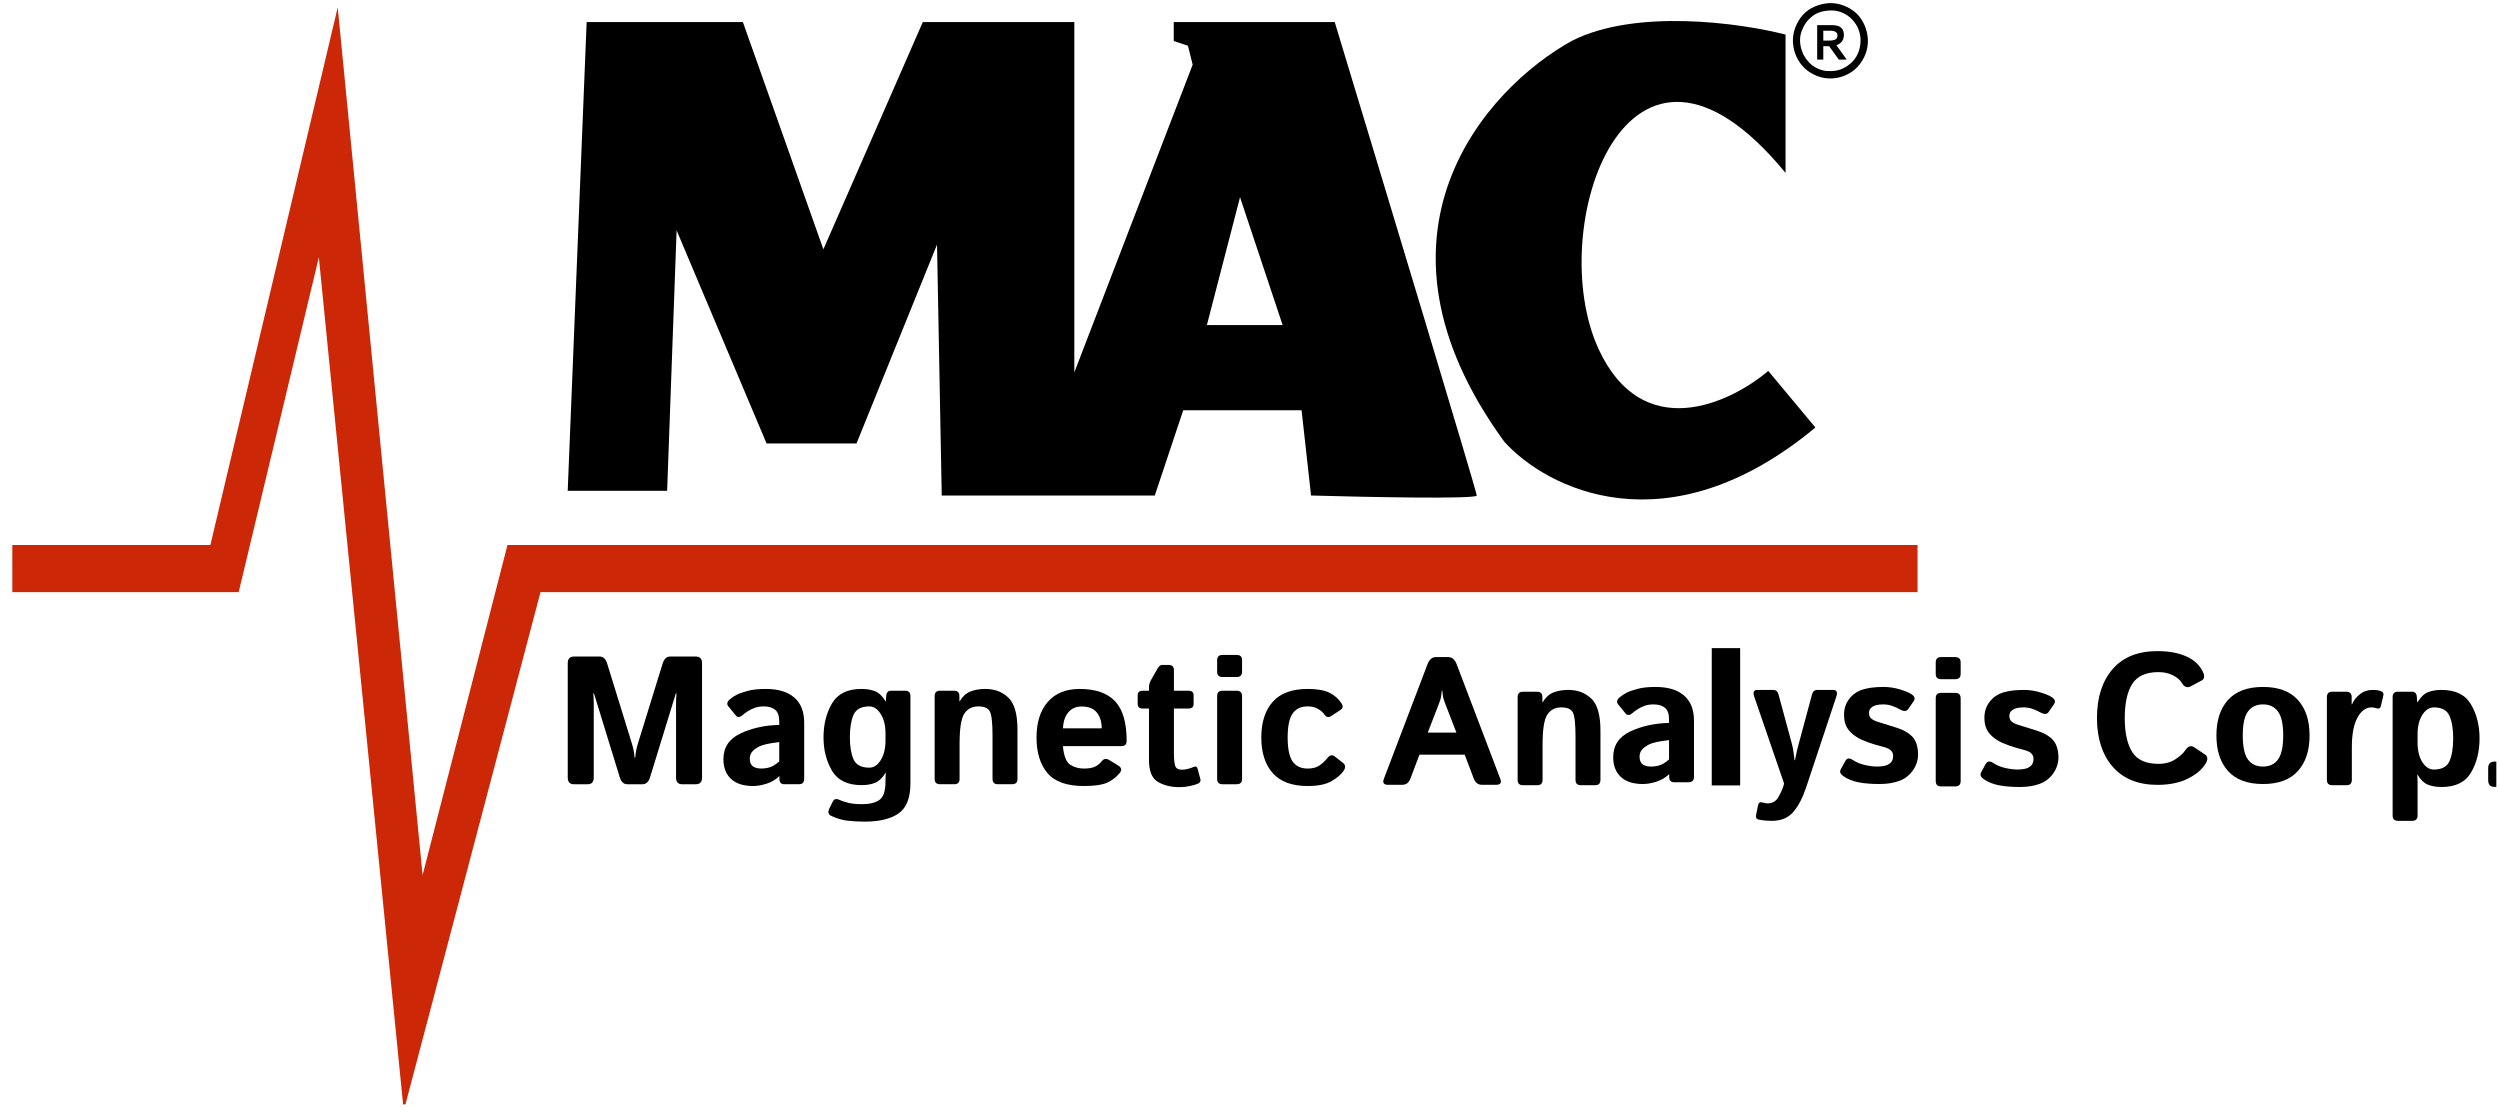<svg width="227" height="101" viewBox="0 0 227 101" fill="none" xmlns="http://www.w3.org/2000/svg">
<g id="Logo Orientation" clip-path="url(#clip0_5191_1426)">
<g id="MAC SVG LOGO">
<path id="Vector 1" d="M21.672 53.766H1.118V49.484H19.102L30.664 0.669L38.372 79.459L46.079 49.484H174.113V53.766H49.077L36.659 100.869L28.951 23.364L21.672 53.766Z" fill="#CC2707"/>
<path id="Vector 2" fill-rule="evenodd" clip-rule="evenodd" d="M51.548 44.563H60.576L61.436 20.918L69.604 40.264H77.772L85.081 22.208L85.51 44.992H104.856L107.436 37.254H118.183L119.043 44.992C124.058 45.136 134.09 45.336 134.09 44.992C134.09 44.649 125.491 16.189 121.192 2.002H106.576V3.722L107.865 4.152L108.295 5.871L97.548 33.815V2.002H83.791L74.763 22.638L67.454 2.002H53.268L51.548 44.563ZM116.463 29.516H109.585L112.594 17.909L116.463 29.516Z" fill="black"/>
<g id="Group 5">
<path id="Vector" d="M226.493 71.45C226.116 71.45 225.927 71.248 225.927 70.844V69.76C225.927 69.356 226.116 69.154 226.493 69.154H227.722C228.099 69.154 228.288 69.356 228.288 69.76V70.844C228.288 71.248 228.099 71.45 227.722 71.45H226.493Z" fill="black"/>
<path id="Vector_2" d="M217.736 74.532C217.413 74.532 217.251 74.37 217.251 74.047V63.292C217.251 62.969 217.413 62.807 217.736 62.807H219.014C219.283 62.807 219.429 62.969 219.45 63.292L219.483 63.761H219.515C219.795 63.298 220.108 62.996 220.453 62.856C220.798 62.716 221.213 62.645 221.698 62.645C222.965 62.645 223.855 63.085 224.367 63.964C224.884 64.837 225.143 65.867 225.143 67.052C225.143 68.238 224.884 69.271 224.367 70.149C223.855 71.023 222.965 71.459 221.698 71.459C221.213 71.459 220.798 71.389 220.453 71.249C220.108 71.109 219.795 70.807 219.515 70.343H219.483C219.504 70.559 219.515 70.775 219.515 70.99V74.047C219.515 74.37 219.353 74.532 219.03 74.532H217.736ZM219.515 67.416C219.515 68.144 219.658 68.737 219.944 69.195C220.235 69.648 220.582 69.874 220.987 69.874C221.714 69.874 222.189 69.621 222.41 69.114C222.636 68.602 222.75 67.915 222.75 67.052C222.75 66.19 222.636 65.505 222.41 64.999C222.189 64.486 221.714 64.23 220.987 64.23C220.582 64.23 220.235 64.46 219.944 64.918C219.658 65.371 219.515 65.961 219.515 66.689V67.416Z" fill="black"/>
<path id="Vector_3" d="M211.768 71.298C211.445 71.298 211.283 71.136 211.283 70.812V63.292C211.283 62.969 211.445 62.807 211.768 62.807H213.046C213.369 62.807 213.531 62.969 213.531 63.292V63.956H213.563C213.704 63.61 213.938 63.306 214.267 63.042C214.596 62.778 214.984 62.645 215.431 62.645C215.739 62.645 215.992 62.683 216.191 62.759C216.38 62.829 216.453 62.958 216.41 63.147L216.183 64.109C216.135 64.325 215.989 64.389 215.747 64.303C215.607 64.255 215.472 64.23 215.342 64.23C214.825 64.23 214.396 64.54 214.057 65.16C213.717 65.78 213.547 66.683 213.547 67.869V70.812C213.547 71.136 213.386 71.298 213.062 71.298H211.768Z" fill="black"/>
<path id="Vector_4" d="M201.251 66.782C201.251 65.407 201.604 64.329 202.31 63.547C203.021 62.766 204.078 62.375 205.48 62.375C206.881 62.375 207.935 62.766 208.641 63.547C209.353 64.329 209.709 65.407 209.709 66.782C209.709 68.156 209.353 69.234 208.641 70.016C207.935 70.798 206.881 71.189 205.48 71.189C204.078 71.189 203.021 70.798 202.31 70.016C201.604 69.234 201.251 68.156 201.251 66.782ZM203.644 66.782C203.644 67.806 203.8 68.534 204.113 68.965C204.431 69.391 204.887 69.604 205.48 69.604C206.073 69.604 206.525 69.391 206.838 68.965C207.156 68.534 207.315 67.806 207.315 66.782C207.315 65.757 207.156 65.032 206.838 64.606C206.525 64.175 206.073 63.96 205.48 63.96C204.887 63.96 204.431 64.175 204.113 64.606C203.8 65.032 203.644 65.757 203.644 66.782Z" fill="black"/>
<path id="Vector_5" d="M190.405 65.192C190.405 63.333 190.877 61.856 191.82 60.761C192.763 59.667 194.124 59.12 195.903 59.12C196.928 59.12 197.796 59.279 198.507 59.597C199.219 59.915 199.72 60.376 200.011 60.98C200.205 61.379 200.173 61.648 199.914 61.788L198.944 62.306C198.604 62.489 198.324 62.387 198.103 61.998C197.963 61.751 197.701 61.527 197.318 61.327C196.941 61.128 196.496 61.028 195.984 61.028C194.852 61.028 194.06 61.387 193.607 62.104C193.154 62.815 192.928 63.845 192.928 65.192C192.928 66.54 193.154 67.573 193.607 68.29C194.06 69.001 194.852 69.357 195.984 69.357C196.593 69.357 197.105 69.219 197.521 68.944C197.941 68.669 198.232 68.408 198.394 68.16C198.658 67.756 198.938 67.653 199.235 67.853L200.205 68.5C200.469 68.678 200.496 68.947 200.286 69.308C199.973 69.847 199.437 70.308 198.677 70.691C197.917 71.074 196.992 71.265 195.903 71.265C194.151 71.265 192.796 70.718 191.836 69.624C190.882 68.529 190.405 67.052 190.405 65.192Z" fill="black"/>
<path id="Vector_6" d="M180.104 70.732C179.84 70.543 179.767 70.341 179.886 70.125L180.298 69.373C180.444 69.104 180.67 69.071 180.978 69.276C181.285 69.481 181.646 69.632 182.061 69.729C182.482 69.826 182.864 69.874 183.209 69.874C183.452 69.874 183.678 69.85 183.889 69.802C184.099 69.753 184.277 69.659 184.422 69.519C184.568 69.379 184.641 69.174 184.641 68.904C184.641 68.742 184.598 68.605 184.511 68.492C184.425 68.379 184.315 68.292 184.18 68.233C184.045 68.174 183.902 68.125 183.751 68.087C183.552 68.039 183.263 67.958 182.886 67.845C182.514 67.732 182.156 67.6 181.811 67.449C181.525 67.325 181.245 67.152 180.97 66.931C180.7 66.705 180.501 66.454 180.371 66.179C180.247 65.904 180.185 65.565 180.185 65.16C180.185 64.616 180.342 64.139 180.654 63.729C180.972 63.319 181.382 63.036 181.883 62.88C182.385 62.724 183.01 62.645 183.759 62.645C184.266 62.645 184.759 62.718 185.239 62.864C185.719 63.009 186.061 63.147 186.266 63.276C186.589 63.481 186.67 63.699 186.509 63.931L186.015 64.651C185.864 64.867 185.622 64.883 185.288 64.699C185.034 64.559 184.784 64.446 184.536 64.36C184.293 64.273 184.021 64.23 183.719 64.23C183.514 64.23 183.317 64.252 183.129 64.295C182.94 64.338 182.778 64.419 182.643 64.538C182.514 64.656 182.449 64.813 182.449 65.007C182.449 65.212 182.509 65.373 182.627 65.492C182.751 65.605 182.891 65.689 183.048 65.743C183.209 65.796 183.363 65.848 183.509 65.896C183.81 65.993 184.115 66.088 184.422 66.179C184.73 66.265 185.042 66.371 185.36 66.495C185.635 66.602 185.902 66.756 186.161 66.955C186.42 67.155 186.608 67.408 186.727 67.716C186.845 68.023 186.905 68.373 186.905 68.767C186.905 69.29 186.748 69.775 186.436 70.222C186.123 70.67 185.711 70.988 185.199 71.176C184.686 71.365 184.091 71.459 183.412 71.459C182.651 71.459 182.005 71.405 181.471 71.298C180.937 71.19 180.482 71.001 180.104 70.732Z" fill="black"/>
<path id="Vector_7" d="M176.249 71.405C175.925 71.405 175.764 71.243 175.764 70.92V63.4C175.764 63.076 175.925 62.915 176.249 62.915H177.543C177.866 62.915 178.028 63.076 178.028 63.4V70.92C178.028 71.243 177.866 71.405 177.543 71.405H176.249ZM176.249 61.669C175.925 61.669 175.764 61.508 175.764 61.184V60.149C175.764 59.826 175.925 59.664 176.249 59.664H177.543C177.866 59.664 178.028 59.826 178.028 60.149V61.184C178.028 61.508 177.866 61.669 177.543 61.669H176.249Z" fill="black"/>
<path id="Vector_8" d="M167.359 70.461C167.095 70.272 167.022 70.07 167.141 69.854L167.553 69.102C167.699 68.833 167.925 68.8 168.232 69.005C168.54 69.21 168.901 69.361 169.316 69.458C169.737 69.555 170.119 69.604 170.464 69.604C170.707 69.604 170.933 69.579 171.143 69.531C171.354 69.482 171.532 69.388 171.677 69.248C171.823 69.108 171.895 68.903 171.895 68.633C171.895 68.472 171.852 68.334 171.766 68.221C171.68 68.108 171.569 68.022 171.435 67.962C171.3 67.903 171.157 67.854 171.006 67.817C170.807 67.768 170.518 67.687 170.141 67.574C169.769 67.461 169.41 67.329 169.065 67.178C168.78 67.054 168.499 66.881 168.224 66.66C167.955 66.434 167.755 66.183 167.626 65.908C167.502 65.633 167.44 65.294 167.44 64.889C167.44 64.345 167.596 63.868 167.909 63.458C168.227 63.049 168.637 62.766 169.138 62.609C169.639 62.453 170.265 62.375 171.014 62.375C171.521 62.375 172.014 62.447 172.494 62.593C172.974 62.739 173.316 62.876 173.521 63.005C173.844 63.21 173.925 63.429 173.763 63.66L173.27 64.38C173.119 64.596 172.877 64.612 172.542 64.429C172.289 64.288 172.038 64.175 171.79 64.089C171.548 64.003 171.276 63.96 170.974 63.96C170.769 63.96 170.572 63.981 170.383 64.024C170.195 64.067 170.033 64.148 169.898 64.267C169.769 64.385 169.704 64.542 169.704 64.736C169.704 64.941 169.763 65.103 169.882 65.221C170.006 65.334 170.146 65.418 170.303 65.472C170.464 65.526 170.618 65.577 170.763 65.625C171.065 65.722 171.37 65.817 171.677 65.908C171.984 65.995 172.297 66.1 172.615 66.224C172.89 66.332 173.157 66.485 173.416 66.685C173.674 66.884 173.863 67.137 173.982 67.445C174.1 67.752 174.16 68.102 174.16 68.496C174.16 69.019 174.003 69.504 173.691 69.951C173.378 70.399 172.966 70.717 172.453 70.906C171.941 71.094 171.346 71.189 170.666 71.189C169.906 71.189 169.259 71.135 168.726 71.027C168.192 70.919 167.737 70.73 167.359 70.461Z" fill="black"/>
<path id="Vector_9" d="M159.291 63.276C159.146 62.856 159.235 62.645 159.558 62.645H161.005C161.253 62.645 161.415 62.783 161.491 63.058L162.712 67.578C162.771 67.788 162.822 68.061 162.865 68.395C162.914 68.724 162.938 68.934 162.938 69.025H162.986C163.051 68.74 163.097 68.513 163.124 68.346C163.156 68.174 163.24 67.842 163.375 67.352L164.531 63.058C164.606 62.783 164.768 62.645 165.016 62.645H166.463C166.782 62.645 166.87 62.856 166.73 63.276L164.005 71.475C163.687 72.435 163.296 73.184 162.833 73.723C162.369 74.263 161.725 74.532 160.9 74.532C160.447 74.532 160.043 74.494 159.687 74.419C159.483 74.376 159.404 74.236 159.453 73.998L159.631 73.109C159.679 72.877 159.817 72.796 160.043 72.866C160.21 72.92 160.367 72.947 160.512 72.947C160.949 72.947 161.28 72.74 161.507 72.325C161.739 71.909 161.892 71.554 161.968 71.257L161.992 71.136L159.291 63.276Z" fill="black"/>
<path id="Vector_10" d="M146.479 68.763C146.479 67.685 146.994 66.903 148.024 66.418C149.053 65.933 150.228 65.674 151.549 65.641V65.318C151.549 64.822 151.425 64.472 151.177 64.267C150.929 64.062 150.584 63.96 150.142 63.96C149.83 63.96 149.552 64.005 149.309 64.097C149.072 64.183 148.865 64.286 148.687 64.404C148.514 64.518 148.358 64.633 148.218 64.752C147.97 64.968 147.765 64.978 147.603 64.784L146.932 63.96C146.765 63.755 146.805 63.544 147.053 63.329C147.242 63.162 147.46 63.016 147.708 62.892C147.962 62.768 148.296 62.652 148.711 62.545C149.126 62.431 149.665 62.375 150.328 62.375C151.449 62.375 152.309 62.633 152.908 63.151C153.511 63.669 153.813 64.431 153.813 65.439V70.542C153.813 70.865 153.652 71.027 153.328 71.027H152.002C151.711 71.027 151.565 70.865 151.565 70.542V70.299H151.549C151.231 70.606 150.848 70.833 150.401 70.978C149.959 71.118 149.552 71.189 149.18 71.189C148.296 71.189 147.625 70.973 147.167 70.542C146.708 70.105 146.479 69.512 146.479 68.763ZM148.873 68.714C148.873 68.903 148.91 69.067 148.986 69.207C149.061 69.342 149.18 69.442 149.342 69.507C149.503 69.571 149.684 69.604 149.883 69.604C150.158 69.604 150.425 69.566 150.684 69.49C150.943 69.415 151.231 69.237 151.549 68.957V67.202C150.644 67.305 150.037 67.437 149.73 67.598C149.423 67.76 149.201 67.927 149.067 68.1C148.937 68.272 148.873 68.477 148.873 68.714Z" fill="black"/>
<path id="Vector_11" d="M138.286 71.298C137.963 71.298 137.801 71.136 137.801 70.812V63.292C137.801 62.969 137.963 62.807 138.286 62.807H139.564C139.888 62.807 140.049 62.969 140.049 63.292V63.761H140.082C140.33 63.336 140.645 63.044 141.028 62.888C141.41 62.726 141.871 62.645 142.41 62.645C143.251 62.645 143.947 62.91 144.497 63.438C145.046 63.966 145.321 64.931 145.321 66.333V70.812C145.321 71.136 145.16 71.298 144.836 71.298H143.542C143.219 71.298 143.057 71.136 143.057 70.812V66.915C143.057 65.74 142.976 64.999 142.815 64.691C142.653 64.384 142.305 64.23 141.772 64.23C141.206 64.23 140.78 64.451 140.494 64.893C140.208 65.33 140.065 66.241 140.065 67.626V70.812C140.065 71.136 139.904 71.298 139.58 71.298H138.286Z" fill="black"/>
<path id="Vector_12" d="M126.033 71.26C125.645 71.26 125.518 71.082 125.653 70.726L129.615 60.319C129.782 59.882 130.036 59.664 130.375 59.664H131.507C131.847 59.664 132.1 59.882 132.267 60.319L136.229 70.726C136.364 71.082 136.238 71.26 135.849 71.26H134.564C134.208 71.26 133.96 71.073 133.82 70.701L132.995 68.526H128.887L128.063 70.701C127.922 71.073 127.674 71.26 127.319 71.26H126.033ZM129.639 66.521H132.243L131.248 63.95C131.13 63.648 131.057 63.429 131.03 63.295C131.009 63.154 130.984 62.95 130.957 62.68H130.925C130.898 62.95 130.871 63.154 130.844 63.295C130.823 63.429 130.752 63.648 130.634 63.95L129.639 66.521Z" fill="black"/>
<path id="Vector_13" d="M114.526 66.963C114.526 65.588 114.871 64.51 115.561 63.728C116.251 62.947 117.31 62.556 118.738 62.556C119.574 62.556 120.223 62.666 120.687 62.887C121.151 63.108 121.523 63.432 121.803 63.858C121.97 64.111 121.943 64.31 121.722 64.456L120.865 65.022C120.622 65.184 120.409 65.122 120.226 64.836C120.135 64.696 119.959 64.545 119.701 64.383C119.442 64.221 119.121 64.141 118.738 64.141C118.129 64.141 117.674 64.356 117.372 64.787C117.07 65.213 116.919 65.938 116.919 66.963C116.919 67.987 117.07 68.715 117.372 69.146C117.674 69.572 118.129 69.785 118.738 69.785C119.175 69.785 119.528 69.693 119.798 69.51C120.067 69.326 120.321 69.089 120.558 68.798C120.763 68.55 120.978 68.515 121.205 68.693L121.957 69.283C122.183 69.461 122.196 69.698 121.997 69.995C121.787 70.308 121.428 70.615 120.922 70.917C120.42 71.219 119.693 71.37 118.738 71.37C117.31 71.37 116.251 70.979 115.561 70.197C114.871 69.415 114.526 68.337 114.526 66.963Z" fill="black"/>
<path id="Vector_14" d="M111.001 71.209C110.678 71.209 110.516 71.047 110.516 70.724V63.204C110.516 62.881 110.678 62.719 111.001 62.719H112.295C112.618 62.719 112.78 62.881 112.78 63.204V70.724C112.78 71.047 112.618 71.209 112.295 71.209H111.001ZM111.001 61.474C110.678 61.474 110.516 61.312 110.516 60.988V59.953C110.516 59.63 110.678 59.468 111.001 59.468H112.295C112.618 59.468 112.78 59.63 112.78 59.953V60.988C112.78 61.312 112.618 61.474 112.295 61.474H111.001Z" fill="black"/>
<path id="Vector_15" d="M103.778 64.335C103.46 64.335 103.301 64.2 103.301 63.93V63.122C103.301 62.852 103.46 62.718 103.778 62.718H104.328V62.434C104.328 62.192 104.384 61.971 104.498 61.771L105.12 60.68C105.239 60.475 105.379 60.373 105.541 60.373H106.107C106.43 60.373 106.592 60.534 106.592 60.858V62.718H107.902C108.22 62.718 108.379 62.852 108.379 63.122V63.93C108.379 64.2 108.22 64.335 107.902 64.335H106.592V68.345C106.592 68.895 106.63 69.291 106.705 69.534C106.786 69.771 106.991 69.89 107.32 69.89C107.487 69.89 107.676 69.863 107.886 69.809C108.096 69.75 108.26 69.693 108.379 69.639C108.568 69.553 108.692 69.615 108.751 69.825L108.994 70.747C109.042 70.93 108.972 71.065 108.783 71.151C108.605 71.232 108.36 71.305 108.047 71.37C107.74 71.44 107.43 71.475 107.118 71.475C106.347 71.475 105.689 71.316 105.145 70.998C104.6 70.68 104.328 70.025 104.328 69.033V64.335H103.778Z" fill="black"/>
<path id="Vector_16" d="M94.116 66.963C94.116 65.599 94.456 64.523 95.135 63.736C95.82 62.949 96.785 62.556 98.03 62.556C99.475 62.556 100.548 62.928 101.248 63.672C101.949 64.415 102.299 65.612 102.299 67.262C102.299 67.585 102.149 67.747 101.847 67.747H96.51C96.596 68.642 96.817 69.205 97.173 69.437C97.529 69.669 97.941 69.785 98.41 69.785C98.858 69.785 99.2 69.725 99.437 69.607C99.674 69.488 99.874 69.326 100.035 69.122C100.219 68.884 100.445 68.847 100.715 69.008L101.523 69.502C101.841 69.696 101.887 69.927 101.661 70.197C101.332 70.591 100.946 70.884 100.504 71.078C100.062 71.272 99.364 71.37 98.41 71.37C96.863 71.37 95.761 70.976 95.103 70.189C94.445 69.402 94.116 68.326 94.116 66.963ZM96.518 66.13H100.035C100.035 65.547 99.89 65.073 99.599 64.707C99.308 64.335 98.844 64.149 98.208 64.149C97.701 64.149 97.3 64.326 97.003 64.682C96.707 65.033 96.545 65.515 96.518 66.13Z" fill="black"/>
<path id="Vector_17" d="M85.351 71.208C85.028 71.208 84.866 71.046 84.866 70.723V63.203C84.866 62.879 85.028 62.717 85.351 62.717H86.629C86.952 62.717 87.114 62.879 87.114 63.203V63.672H87.146C87.394 63.246 87.71 62.955 88.093 62.798C88.475 62.636 88.936 62.556 89.475 62.556C90.316 62.556 91.012 62.82 91.561 63.348C92.111 63.876 92.386 64.841 92.386 66.243V70.723C92.386 71.046 92.225 71.208 91.901 71.208H90.607C90.284 71.208 90.122 71.046 90.122 70.723V66.825C90.122 65.65 90.041 64.909 89.879 64.601C89.718 64.294 89.37 64.141 88.836 64.141C88.27 64.141 87.844 64.362 87.559 64.804C87.273 65.24 87.13 66.151 87.13 67.537V70.723C87.13 71.046 86.969 71.208 86.645 71.208H85.351Z" fill="black"/>
<path id="Vector_18" d="M74.775 66.963C74.775 65.777 75.031 64.747 75.543 63.874C76.061 62.995 76.953 62.556 78.22 62.556C78.705 62.556 79.12 62.626 79.465 62.766C79.81 62.906 80.123 63.208 80.403 63.672H80.435L80.468 63.203C80.489 62.879 80.635 62.717 80.904 62.717H82.182C82.505 62.717 82.667 62.879 82.667 63.203V71.119C82.667 72.439 82.311 73.351 81.6 73.852C80.888 74.353 79.859 74.604 78.511 74.604C77.939 74.604 77.411 74.574 76.926 74.515C76.441 74.456 75.95 74.307 75.454 74.07C75.196 73.946 75.153 73.712 75.325 73.367L75.616 72.784C75.735 72.547 75.931 72.493 76.206 72.623C76.427 72.725 76.7 72.817 77.023 72.898C77.352 72.979 77.767 73.019 78.268 73.019C78.958 73.019 79.487 72.89 79.853 72.631C80.22 72.377 80.403 71.82 80.403 70.957V70.82C80.403 70.604 80.414 70.388 80.435 70.173H80.403C80.123 70.636 79.81 70.938 79.465 71.078C79.12 71.219 78.705 71.289 78.22 71.289C76.953 71.289 76.061 70.852 75.543 69.979C75.031 69.1 74.775 68.095 74.775 66.963ZM77.169 66.963C77.169 67.771 77.279 68.431 77.5 68.944C77.727 69.45 78.204 69.704 78.931 69.704C79.336 69.704 79.681 69.477 79.966 69.025C80.257 68.566 80.403 67.973 80.403 67.246V66.599C80.403 65.871 80.257 65.281 79.966 64.828C79.681 64.37 79.336 64.141 78.931 64.141C78.204 64.141 77.727 64.397 77.5 64.909C77.279 65.415 77.169 66.1 77.169 66.963Z" fill="black"/>
<path id="Vector_19" d="M65.686 68.944C65.686 67.865 66.201 67.084 67.231 66.599C68.26 66.114 69.436 65.855 70.756 65.822V65.499C70.756 65.003 70.632 64.653 70.384 64.448C70.136 64.243 69.791 64.141 69.349 64.141C69.037 64.141 68.759 64.186 68.516 64.278C68.279 64.364 68.072 64.467 67.894 64.585C67.721 64.698 67.565 64.814 67.425 64.933C67.177 65.149 66.972 65.159 66.81 64.965L66.139 64.141C65.972 63.936 66.013 63.725 66.26 63.51C66.449 63.343 66.667 63.197 66.915 63.073C67.169 62.949 67.503 62.833 67.918 62.725C68.333 62.612 68.872 62.556 69.535 62.556C70.657 62.556 71.516 62.814 72.115 63.332C72.719 63.849 73.02 64.612 73.02 65.62V70.723C73.02 71.046 72.859 71.208 72.535 71.208H71.209C70.918 71.208 70.772 71.046 70.772 70.723V70.48H70.756C70.438 70.787 70.055 71.014 69.608 71.159C69.166 71.299 68.759 71.37 68.387 71.37C67.503 71.37 66.832 71.154 66.374 70.723C65.915 70.286 65.686 69.693 65.686 68.944ZM68.08 68.895C68.08 69.084 68.118 69.248 68.193 69.388C68.269 69.523 68.387 69.623 68.549 69.688C68.71 69.752 68.891 69.785 69.091 69.785C69.365 69.785 69.632 69.747 69.891 69.671C70.15 69.596 70.438 69.418 70.756 69.138V67.383C69.851 67.486 69.244 67.618 68.937 67.779C68.63 67.941 68.409 68.108 68.274 68.281C68.144 68.453 68.08 68.658 68.08 68.895Z" fill="black"/>
<path id="Vector_20" d="M52.118 71.21C51.741 71.21 51.552 71.008 51.552 70.603V60.221C51.552 59.817 51.741 59.614 52.118 59.614H54.463C54.776 59.614 55 59.83 55.134 60.261L57.326 67.353C57.423 67.66 57.49 67.913 57.528 68.113C57.566 68.307 57.598 68.539 57.625 68.808H57.673C57.7 68.539 57.733 68.307 57.77 68.113C57.808 67.913 57.876 67.66 57.973 67.353L60.164 60.261C60.299 59.83 60.523 59.614 60.835 59.614H63.18C63.557 59.614 63.746 59.817 63.746 60.221V70.603C63.746 71.008 63.557 71.21 63.18 71.21H61.951C61.574 71.21 61.385 71.008 61.385 70.603V63.924C61.385 63.601 61.398 63.278 61.425 62.954H61.369L59.032 70.555C58.897 70.992 58.665 71.21 58.337 71.21H56.962C56.633 71.21 56.401 70.992 56.267 70.555L53.93 62.954H53.873C53.9 63.278 53.913 63.601 53.913 63.924V70.603C53.913 71.008 53.725 71.21 53.347 71.21H52.118Z" fill="black"/>
<path id="Vector 4" d="M157.576 58.85H157.147H155.427V71.317H158.006V58.85H157.576Z" fill="black"/>
</g>
<g id="Group 6">
<path id="Vector_21" d="M166.114 0.282C167.032 0.254 167.936 0.625 168.602 1.247C169.196 1.848 169.547 2.685 169.599 3.524C169.602 3.561 169.602 3.561 169.605 3.599C169.639 4.479 169.299 5.37 168.709 6.016C168.682 6.046 168.655 6.076 168.627 6.107C168.058 6.714 167.189 7.085 166.36 7.119C166.336 7.12 166.312 7.122 166.287 7.123C165.386 7.151 164.532 6.805 163.872 6.206C163.235 5.603 162.856 4.753 162.802 3.88C162.8 3.856 162.798 3.831 162.796 3.806C162.761 2.906 163.122 2.008 163.711 1.338C164.328 0.674 165.225 0.335 166.114 0.282ZM164.403 1.603C164.374 1.629 164.345 1.655 164.315 1.681C163.968 2.007 163.743 2.402 163.585 2.848C163.573 2.879 163.562 2.909 163.55 2.94C163.332 3.633 163.468 4.4 163.791 5.032C163.902 5.237 164.032 5.416 164.19 5.588C164.211 5.613 164.233 5.638 164.255 5.663C164.656 6.099 165.299 6.41 165.891 6.449C165.995 6.452 166.099 6.452 166.203 6.451C166.255 6.452 166.255 6.452 166.308 6.452C167.031 6.45 167.674 6.113 168.185 5.617C168.723 5.062 168.947 4.348 168.939 3.59C168.92 2.951 168.679 2.328 168.247 1.852C168.223 1.825 168.2 1.799 168.176 1.772C167.728 1.29 167.072 0.979 166.414 0.952C165.675 0.935 164.962 1.084 164.403 1.603Z" fill="black"/>
<path id="R" d="M167.425 3.177C167.425 3.276 167.412 3.372 167.387 3.463C167.364 3.553 167.325 3.639 167.273 3.723C167.221 3.807 167.15 3.881 167.059 3.947C166.969 4.014 166.863 4.065 166.74 4.102L167.684 5.41H166.962L166.086 4.196H165.555V5.41H165V2.28H166.332C166.398 2.28 166.459 2.282 166.513 2.287C166.569 2.29 166.635 2.299 166.713 2.313C166.793 2.327 166.862 2.345 166.922 2.368C166.984 2.392 167.047 2.426 167.112 2.472C167.178 2.517 167.232 2.571 167.275 2.633C167.319 2.693 167.355 2.77 167.383 2.864C167.411 2.956 167.425 3.061 167.425 3.177ZM165.555 2.789V3.685H166.066C166.154 3.685 166.232 3.682 166.299 3.677C166.367 3.671 166.436 3.659 166.508 3.641C166.58 3.622 166.639 3.597 166.685 3.564C166.732 3.532 166.77 3.487 166.799 3.43C166.83 3.373 166.845 3.305 166.845 3.227C166.845 2.935 166.62 2.789 166.169 2.789H165.555Z" fill="black"/>
</g>
<path id="Vector 5" d="M162.128 3.141V15.699C147.715 -1.853 140.152 20.836 145.146 31.681C149.142 40.358 157.086 36.629 160.558 33.679L164.839 38.817C151.368 50.004 140.39 44.334 136.584 40.101C122.885 21.264 134.967 7.993 142.72 3.712C148.543 0.744 158.085 2.095 162.128 3.141Z" fill="black"/>
</g>
</g>
<defs>
<clipPath id="clip0_5191_1426">
<rect width="226.667" height="100" fill="white" transform="translate(0 0.28)"/>
</clipPath>
</defs>
</svg>

